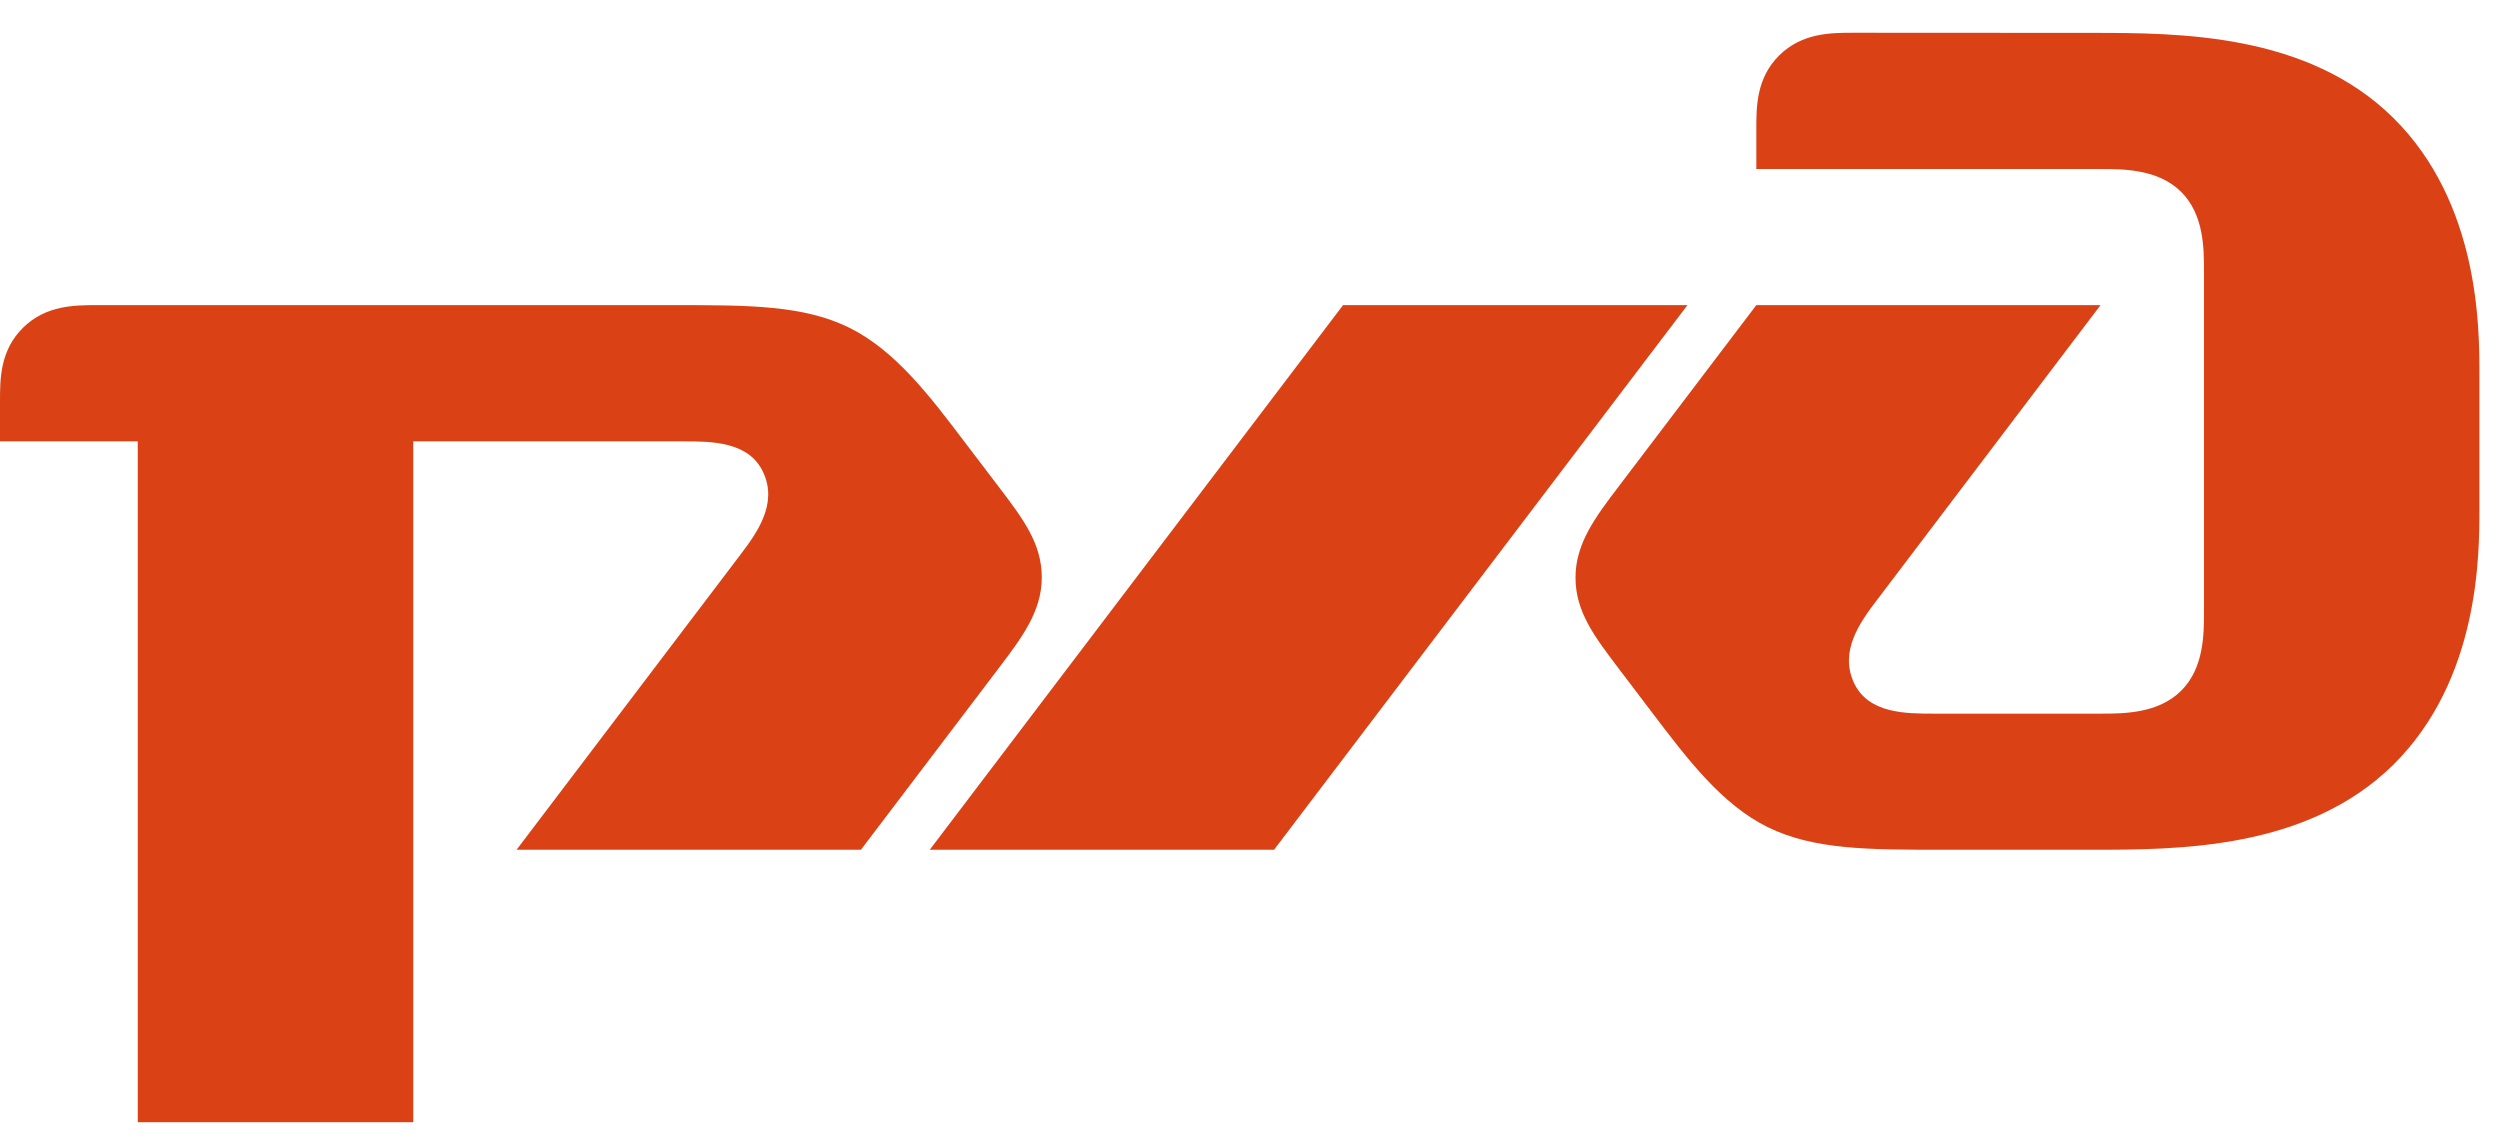 <svg width="59" height="27" viewBox="0 0 59 27" fill="none" xmlns="http://www.w3.org/2000/svg">
<g clip-path="url(#clip0)">
<path d="M41.449 3.052V3.989H49.573C50.114 3.989 50.929 3.989 51.471 4.524C52.014 5.06 52.014 5.863 52.014 6.4V14.432C52.014 14.968 52.014 15.772 51.471 16.306C50.929 16.842 50.114 16.842 49.573 16.842H45.647C44.97 16.842 44.088 16.842 43.749 16.106C43.414 15.368 43.884 14.699 44.293 14.165L49.573 7.201H41.449L38.197 11.486C37.652 12.203 37.182 12.826 37.182 13.629C37.182 14.432 37.62 15.011 38.197 15.772L39.009 16.842C39.823 17.913 40.634 18.987 41.719 19.521C42.804 20.054 44.088 20.054 45.851 20.054H49.369C51.403 20.054 54.449 20.054 56.483 18.047C58.514 16.039 58.514 13.093 58.514 12.021V8.808C58.514 7.736 58.514 4.791 56.483 2.783C54.449 0.773 51.403 0.778 49.369 0.776L43.749 0.773C43.21 0.773 42.529 0.773 41.987 1.31C41.449 1.847 41.449 2.516 41.449 3.052Z" fill="#DA4216"/>
<path d="M31.696 7.201H39.824L30.068 20.054H21.942L31.696 7.201Z" fill="#DA4216"/>
<path d="M0 9.478C0 8.943 0 8.273 0.542 7.736C1.082 7.201 1.762 7.201 2.303 7.201H15.917C17.677 7.201 18.963 7.201 20.048 7.736C21.129 8.273 21.943 9.345 22.754 10.416L23.568 11.486C24.147 12.246 24.586 12.826 24.586 13.629C24.586 14.432 24.111 15.054 23.568 15.772L20.318 20.054H12.191L17.472 13.093C17.878 12.557 18.354 11.89 18.014 11.151C17.677 10.416 16.796 10.416 16.119 10.416H9.752V26.484H3.251V10.416H0V9.478Z" fill="#DA4216"/>
</g>
<defs>
<clipPath id="clip0">
<rect width="58.514" height="25.711" fill="white" transform="translate(0 0.773)"/>
</clipPath>
</defs>
</svg>

